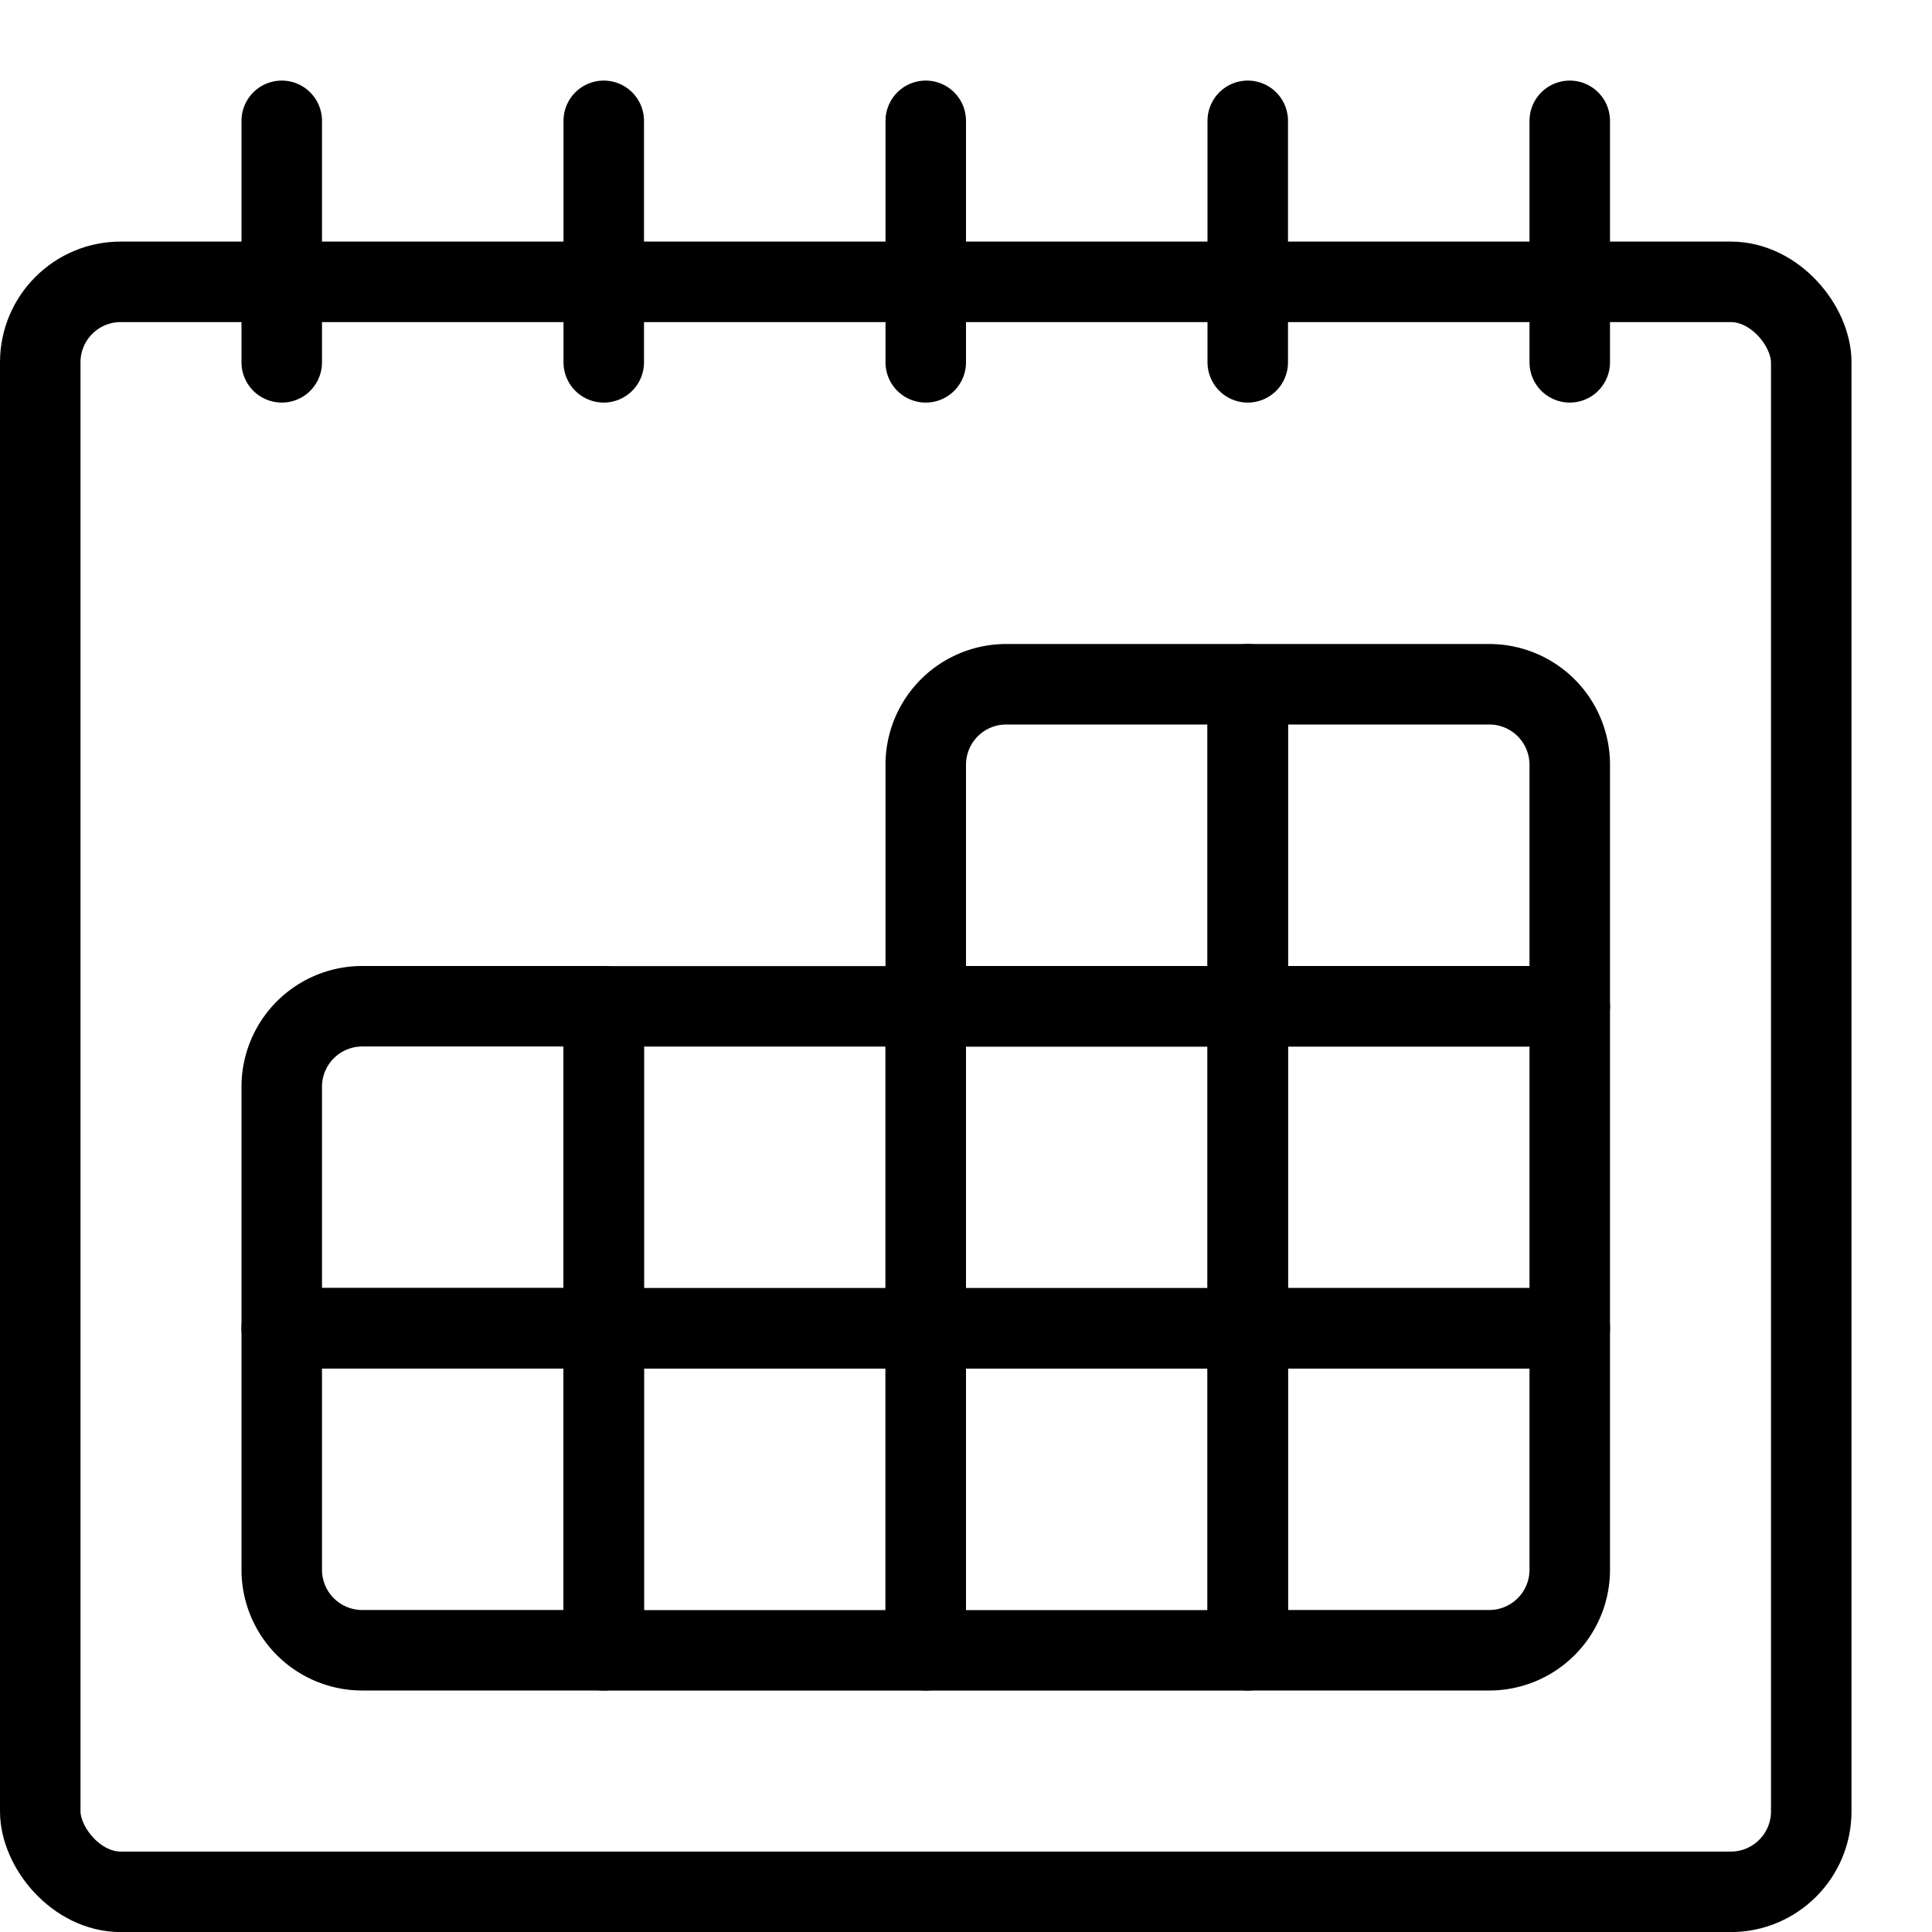 <svg xmlns="http://www.w3.org/2000/svg" viewBox="0 0 24 24"><defs><style>.a{fill:none;stroke:currentColor;stroke-linecap:round;stroke-linejoin:round;}</style></defs><title>calendar-1</title><rect class="a" x="0.5" y="3.501" width="22" height="20" rx="1" ry="1"/><line class="a" x1="3.5" y1="1.501" x2="3.5" y2="4.501"/><line class="a" x1="7.5" y1="1.501" x2="7.5" y2="4.501"/><line class="a" x1="11.5" y1="1.501" x2="11.5" y2="4.501"/><line class="a" x1="15.5" y1="1.501" x2="15.5" y2="4.501"/><line class="a" x1="19.5" y1="1.501" x2="19.5" y2="4.501"/><path class="a" d="M12.5,8.5h3a0,0,0,0,1,0,0v4a0,0,0,0,1,0,0h-4a0,0,0,0,1,0,0v-3A1,1,0,0,1,12.5,8.5Z"/><path class="a" d="M15.5,8.5h3a1,1,0,0,1,1,1v3a0,0,0,0,1,0,0h-4a0,0,0,0,1,0,0v-4A0,0,0,0,1,15.5,8.5Z"/><rect class="a" x="11.5" y="12.501" width="4" height="4"/><rect class="a" x="15.5" y="12.501" width="4" height="4"/><rect class="a" x="11.5" y="16.501" width="4" height="4"/><path class="a" d="M15.5,16.5h4a0,0,0,0,1,0,0v3a1,1,0,0,1-1,1h-3a0,0,0,0,1,0,0v-4A0,0,0,0,1,15.5,16.5Z"/><path class="a" d="M4.5,12.5h3a0,0,0,0,1,0,0v4a0,0,0,0,1,0,0h-4a0,0,0,0,1,0,0v-3A1,1,0,0,1,4.5,12.5Z"/><rect class="a" x="7.5" y="12.501" width="4" height="4"/><path class="a" d="M3.5,16.5h4a0,0,0,0,1,0,0v4a0,0,0,0,1,0,0h-3a1,1,0,0,1-1-1v-3A0,0,0,0,1,3.5,16.5Z"/><rect class="a" x="7.5" y="16.501" width="4" height="4"/></svg>